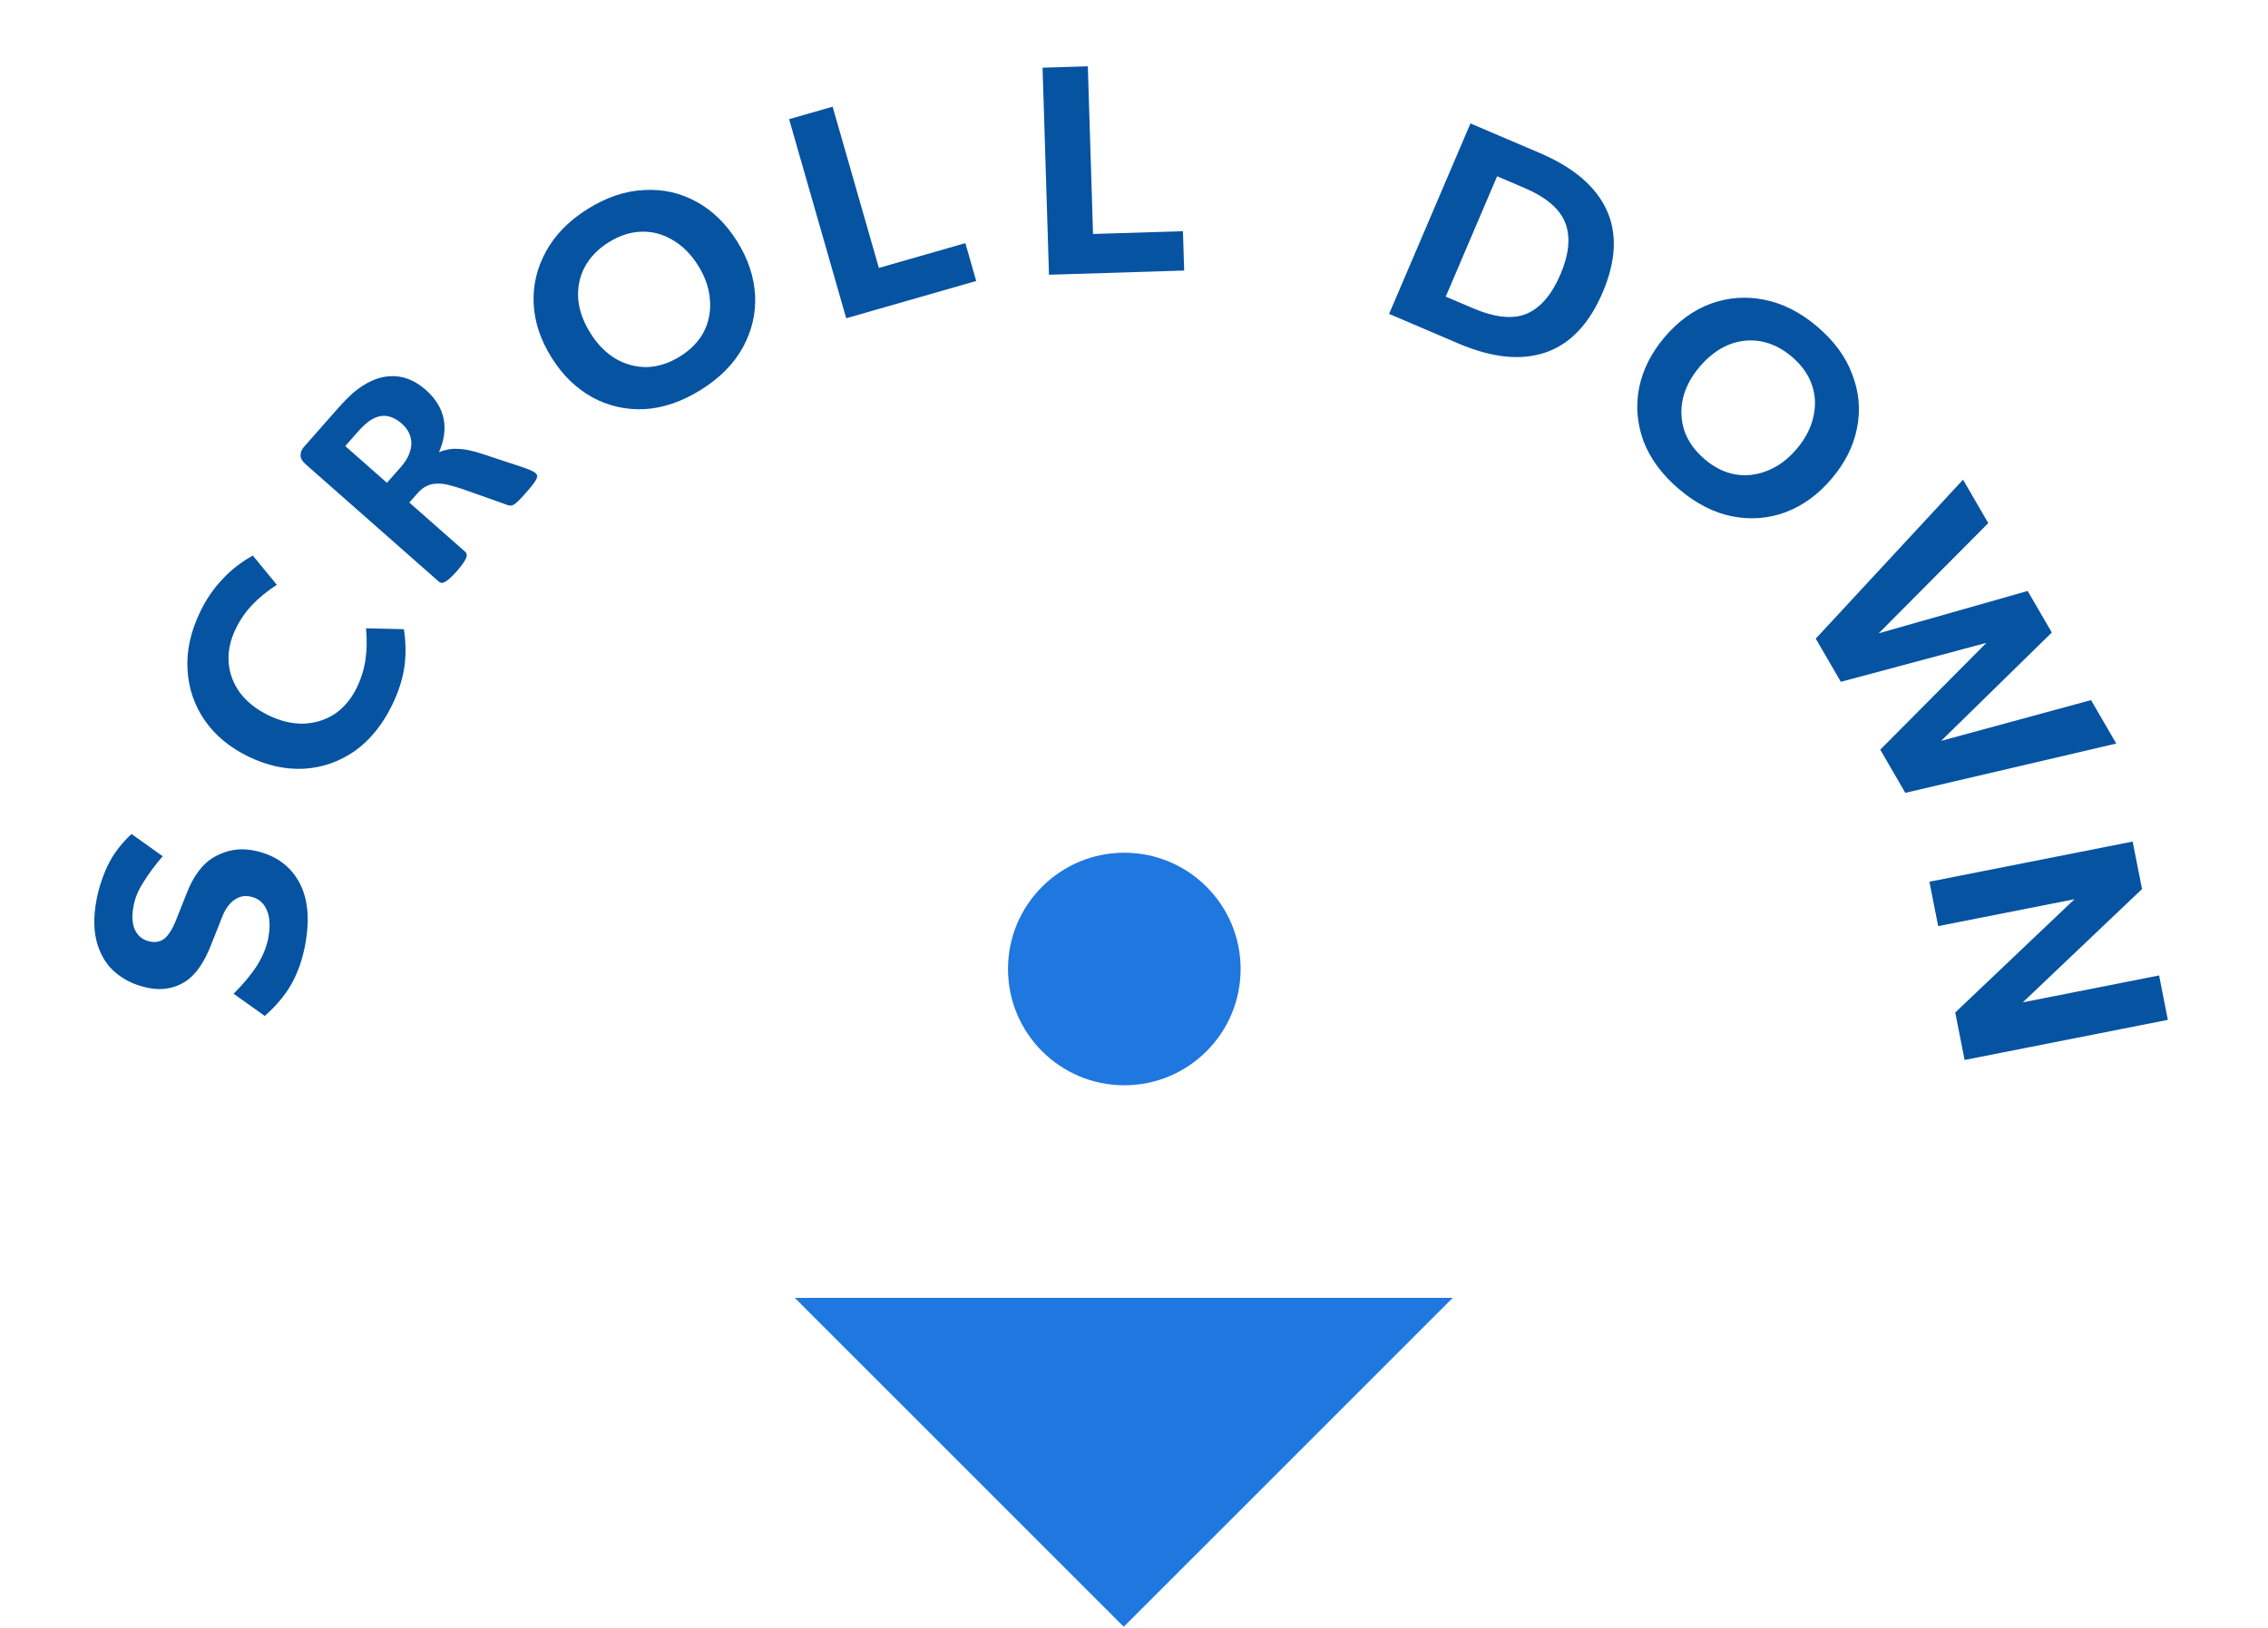 <svg width="117" height="84" viewBox="0 0 117 84" fill="none" xmlns="http://www.w3.org/2000/svg">
<path d="M74.941 66.971L57.971 83.941L41 66.971L74.941 66.971Z" fill="#1F77E0"/>
<circle cx="58" cy="50.001" r="6" fill="#1F77E0"/>
<path d="M15.742 48.76C15.603 49.505 15.37 50.172 15.043 50.762C14.718 51.342 14.256 51.895 13.659 52.424L12.05 51.277C12.556 50.775 12.962 50.286 13.267 49.812C13.564 49.325 13.755 48.856 13.839 48.405C13.953 47.797 13.925 47.309 13.755 46.941C13.587 46.562 13.298 46.334 12.889 46.258C12.595 46.203 12.33 46.262 12.091 46.435C11.842 46.605 11.639 46.882 11.48 47.265L10.927 48.659C10.561 49.632 10.106 50.296 9.562 50.65C9.008 51.002 8.385 51.114 7.693 50.985C7.054 50.865 6.502 50.621 6.04 50.253C5.566 49.882 5.231 49.38 5.035 48.747C4.828 48.111 4.809 47.343 4.977 46.441C5.091 45.833 5.282 45.245 5.551 44.676C5.822 44.098 6.233 43.55 6.785 43.035L8.394 44.182C8.006 44.63 7.68 45.069 7.416 45.497C7.143 45.912 6.968 46.325 6.892 46.733C6.788 47.289 6.821 47.724 6.99 48.038C7.151 48.339 7.41 48.523 7.766 48.59C8.06 48.644 8.31 48.583 8.517 48.404C8.713 48.224 8.891 47.942 9.049 47.559L9.602 46.165C9.967 45.202 10.457 44.551 11.074 44.21C11.693 43.859 12.349 43.748 13.041 43.877C14.11 44.077 14.892 44.597 15.386 45.438C15.88 46.279 15.999 47.387 15.742 48.76Z" fill="#0653A2"/>
<path d="M20.233 36.372C19.728 37.407 19.077 38.206 18.282 38.767C17.481 39.314 16.611 39.614 15.672 39.667C14.723 39.714 13.769 39.505 12.81 39.037C11.851 38.57 11.103 37.95 10.566 37.178C10.024 36.391 9.726 35.517 9.674 34.553C9.616 33.576 9.837 32.575 10.337 31.549C10.646 30.916 11.02 30.368 11.459 29.906C11.893 29.429 12.421 29.016 13.042 28.666L14.281 30.178C13.778 30.502 13.355 30.848 13.01 31.214C12.671 31.57 12.388 31.979 12.164 32.439C11.879 33.024 11.756 33.605 11.795 34.181C11.839 34.749 12.035 35.272 12.383 35.75C12.736 36.218 13.225 36.605 13.848 36.909C14.461 37.208 15.062 37.352 15.648 37.341C16.24 37.321 16.777 37.156 17.261 36.846C17.739 36.521 18.121 36.066 18.406 35.481C18.63 35.021 18.778 34.547 18.85 34.06C18.926 33.563 18.937 33.017 18.883 32.421L20.837 32.466C20.944 33.171 20.949 33.843 20.85 34.484C20.747 35.11 20.541 35.739 20.233 36.372Z" fill="#0653A2"/>
<path d="M27.618 24.404C27.661 24.442 27.691 24.482 27.708 24.525C27.722 24.565 27.713 24.623 27.68 24.699C27.648 24.774 27.586 24.872 27.494 24.993C27.402 25.113 27.27 25.271 27.098 25.466C26.953 25.63 26.834 25.758 26.74 25.848C26.646 25.939 26.564 26.005 26.492 26.047C26.421 26.081 26.359 26.096 26.307 26.091C26.251 26.084 26.193 26.067 26.132 26.042L23.839 25.228C23.576 25.142 23.335 25.072 23.118 25.019C22.9 24.966 22.7 24.946 22.516 24.957C22.332 24.962 22.159 25.004 21.998 25.084C21.837 25.164 21.684 25.287 21.54 25.451L21.116 25.931L24.005 28.478C24.044 28.513 24.067 28.557 24.074 28.612C24.085 28.663 24.074 28.727 24.042 28.802C24.01 28.878 23.957 28.97 23.882 29.078C23.808 29.186 23.704 29.316 23.569 29.469C23.438 29.617 23.322 29.737 23.221 29.828C23.123 29.916 23.039 29.98 22.968 30.021C22.896 30.063 22.835 30.081 22.783 30.077C22.731 30.073 22.686 30.054 22.646 30.02L15.76 23.949C15.588 23.798 15.503 23.646 15.505 23.495C15.506 23.336 15.563 23.192 15.677 23.063L17.408 21.1C17.583 20.901 17.732 20.74 17.853 20.618C17.975 20.496 18.088 20.387 18.192 20.292C18.504 20.025 18.82 19.817 19.139 19.668C19.461 19.515 19.782 19.43 20.102 19.414C20.422 19.39 20.738 19.436 21.052 19.553C21.362 19.666 21.667 19.856 21.968 20.121C22.222 20.345 22.425 20.583 22.577 20.835C22.729 21.08 22.832 21.338 22.886 21.608C22.94 21.877 22.947 22.157 22.906 22.448C22.865 22.738 22.779 23.033 22.646 23.333C22.801 23.268 22.96 23.221 23.124 23.192C23.292 23.16 23.47 23.15 23.66 23.164C23.848 23.171 24.049 23.198 24.262 23.248C24.472 23.294 24.699 23.359 24.945 23.443L27.002 24.122C27.202 24.194 27.346 24.251 27.434 24.294C27.517 24.333 27.579 24.369 27.618 24.404ZM20.721 21.855C20.471 21.634 20.21 21.505 19.938 21.466C19.666 21.428 19.382 21.507 19.084 21.703C18.995 21.764 18.901 21.84 18.799 21.931C18.702 22.019 18.575 22.15 18.42 22.326L17.811 23.017L19.961 24.913L20.654 24.128C20.846 23.909 20.99 23.696 21.084 23.487C21.174 23.274 21.22 23.072 21.223 22.88C21.221 22.685 21.178 22.501 21.094 22.329C21.009 22.157 20.885 21.999 20.721 21.855Z" fill="#0653A2"/>
<path d="M36.155 20.116C35.178 20.727 34.203 21.059 33.231 21.113C32.262 21.153 31.365 20.946 30.541 20.493C29.711 20.03 29.013 19.347 28.448 18.442C27.883 17.538 27.577 16.616 27.53 15.676C27.487 14.722 27.699 13.822 28.165 12.978C28.634 12.118 29.352 11.386 30.32 10.781C31.297 10.171 32.27 9.846 33.239 9.806C34.211 9.752 35.112 9.956 35.942 10.418C36.767 10.872 37.462 11.551 38.027 12.455C38.592 13.36 38.901 14.286 38.953 15.235C38.999 16.174 38.788 17.074 38.319 17.933C37.853 18.778 37.132 19.506 36.155 20.116ZM35.091 18.384C35.643 18.04 36.05 17.615 36.314 17.111C36.572 16.597 36.675 16.049 36.624 15.464C36.583 14.874 36.381 14.289 36.019 13.71C35.651 13.122 35.212 12.68 34.699 12.384C34.196 12.082 33.66 11.939 33.092 11.955C32.523 11.971 31.958 12.154 31.397 12.505C30.845 12.849 30.433 13.277 30.161 13.787C29.897 14.291 29.787 14.838 29.828 15.428C29.879 16.013 30.088 16.599 30.456 17.187C30.818 17.766 31.25 18.206 31.753 18.508C32.266 18.805 32.809 18.949 33.383 18.942C33.961 18.921 34.53 18.735 35.091 18.384Z" fill="#0653A2"/>
<path d="M43.654 16.422L40.708 6.149L42.953 5.505L45.339 13.825L49.8 12.546L50.36 14.499L43.654 16.422Z" fill="#0653A2"/>
<path d="M54.115 14.177L53.783 3.494L56.118 3.421L56.387 12.073L61.025 11.929L61.088 13.96L54.115 14.177Z" fill="#0653A2"/>
<path d="M71.66 16.198L75.857 6.369L79.432 7.895C81.169 8.636 82.317 9.614 82.878 10.827C83.439 12.041 83.371 13.462 82.676 15.09C81.981 16.719 81.001 17.75 79.737 18.185C78.473 18.619 76.973 18.466 75.236 17.725L71.66 16.198ZM74.582 15.306L75.98 15.902C77.127 16.392 78.055 16.487 78.764 16.186C79.476 15.876 80.054 15.2 80.498 14.161C80.942 13.121 81.028 12.241 80.755 11.521C80.486 10.792 79.778 10.182 78.63 9.692L77.232 9.096L74.582 15.306Z" fill="#0653A2"/>
<path d="M86.622 25.245C85.744 24.499 85.131 23.672 84.784 22.762C84.452 21.851 84.376 20.934 84.558 20.011C84.746 19.079 85.185 18.207 85.875 17.394C86.565 16.58 87.351 16.009 88.232 15.679C89.128 15.348 90.049 15.276 90.995 15.463C91.957 15.649 92.873 16.111 93.743 16.85C94.621 17.595 95.227 18.423 95.559 19.334C95.906 20.244 95.986 21.165 95.797 22.096C95.616 23.019 95.18 23.887 94.49 24.701C93.8 25.514 93.011 26.09 92.123 26.427C91.242 26.757 90.321 26.829 89.359 26.643C88.413 26.456 87.501 25.99 86.622 25.245ZM87.949 23.705C88.445 24.126 88.974 24.386 89.534 24.483C90.101 24.573 90.656 24.505 91.197 24.279C91.747 24.059 92.242 23.689 92.684 23.169C93.132 22.64 93.42 22.087 93.547 21.509C93.681 20.938 93.655 20.384 93.467 19.847C93.279 19.309 92.933 18.827 92.428 18.399C91.932 17.979 91.4 17.716 90.831 17.611C90.271 17.513 89.716 17.574 89.166 17.793C88.625 18.019 88.13 18.397 87.681 18.925C87.24 19.446 86.951 19.992 86.817 20.563C86.69 21.141 86.717 21.703 86.898 22.248C87.094 22.792 87.445 23.277 87.949 23.705Z" fill="#0653A2"/>
<path d="M93.671 32.954L101.268 24.752L102.569 26.993L96.916 32.68L104.601 30.494L105.847 32.639L100.137 38.229L107.871 36.126L109.172 38.367L98.29 40.911L96.997 38.683L102.474 33.172L94.964 35.182L93.671 32.954Z" fill="#0653A2"/>
<path d="M99.533 45.497L110.018 43.426L110.502 45.875L104.35 51.722L111.382 50.333L111.834 52.625L101.349 54.695L100.865 52.246L107.017 46.4L99.985 47.788L99.533 45.497Z" fill="#0653A2"/>
</svg>
